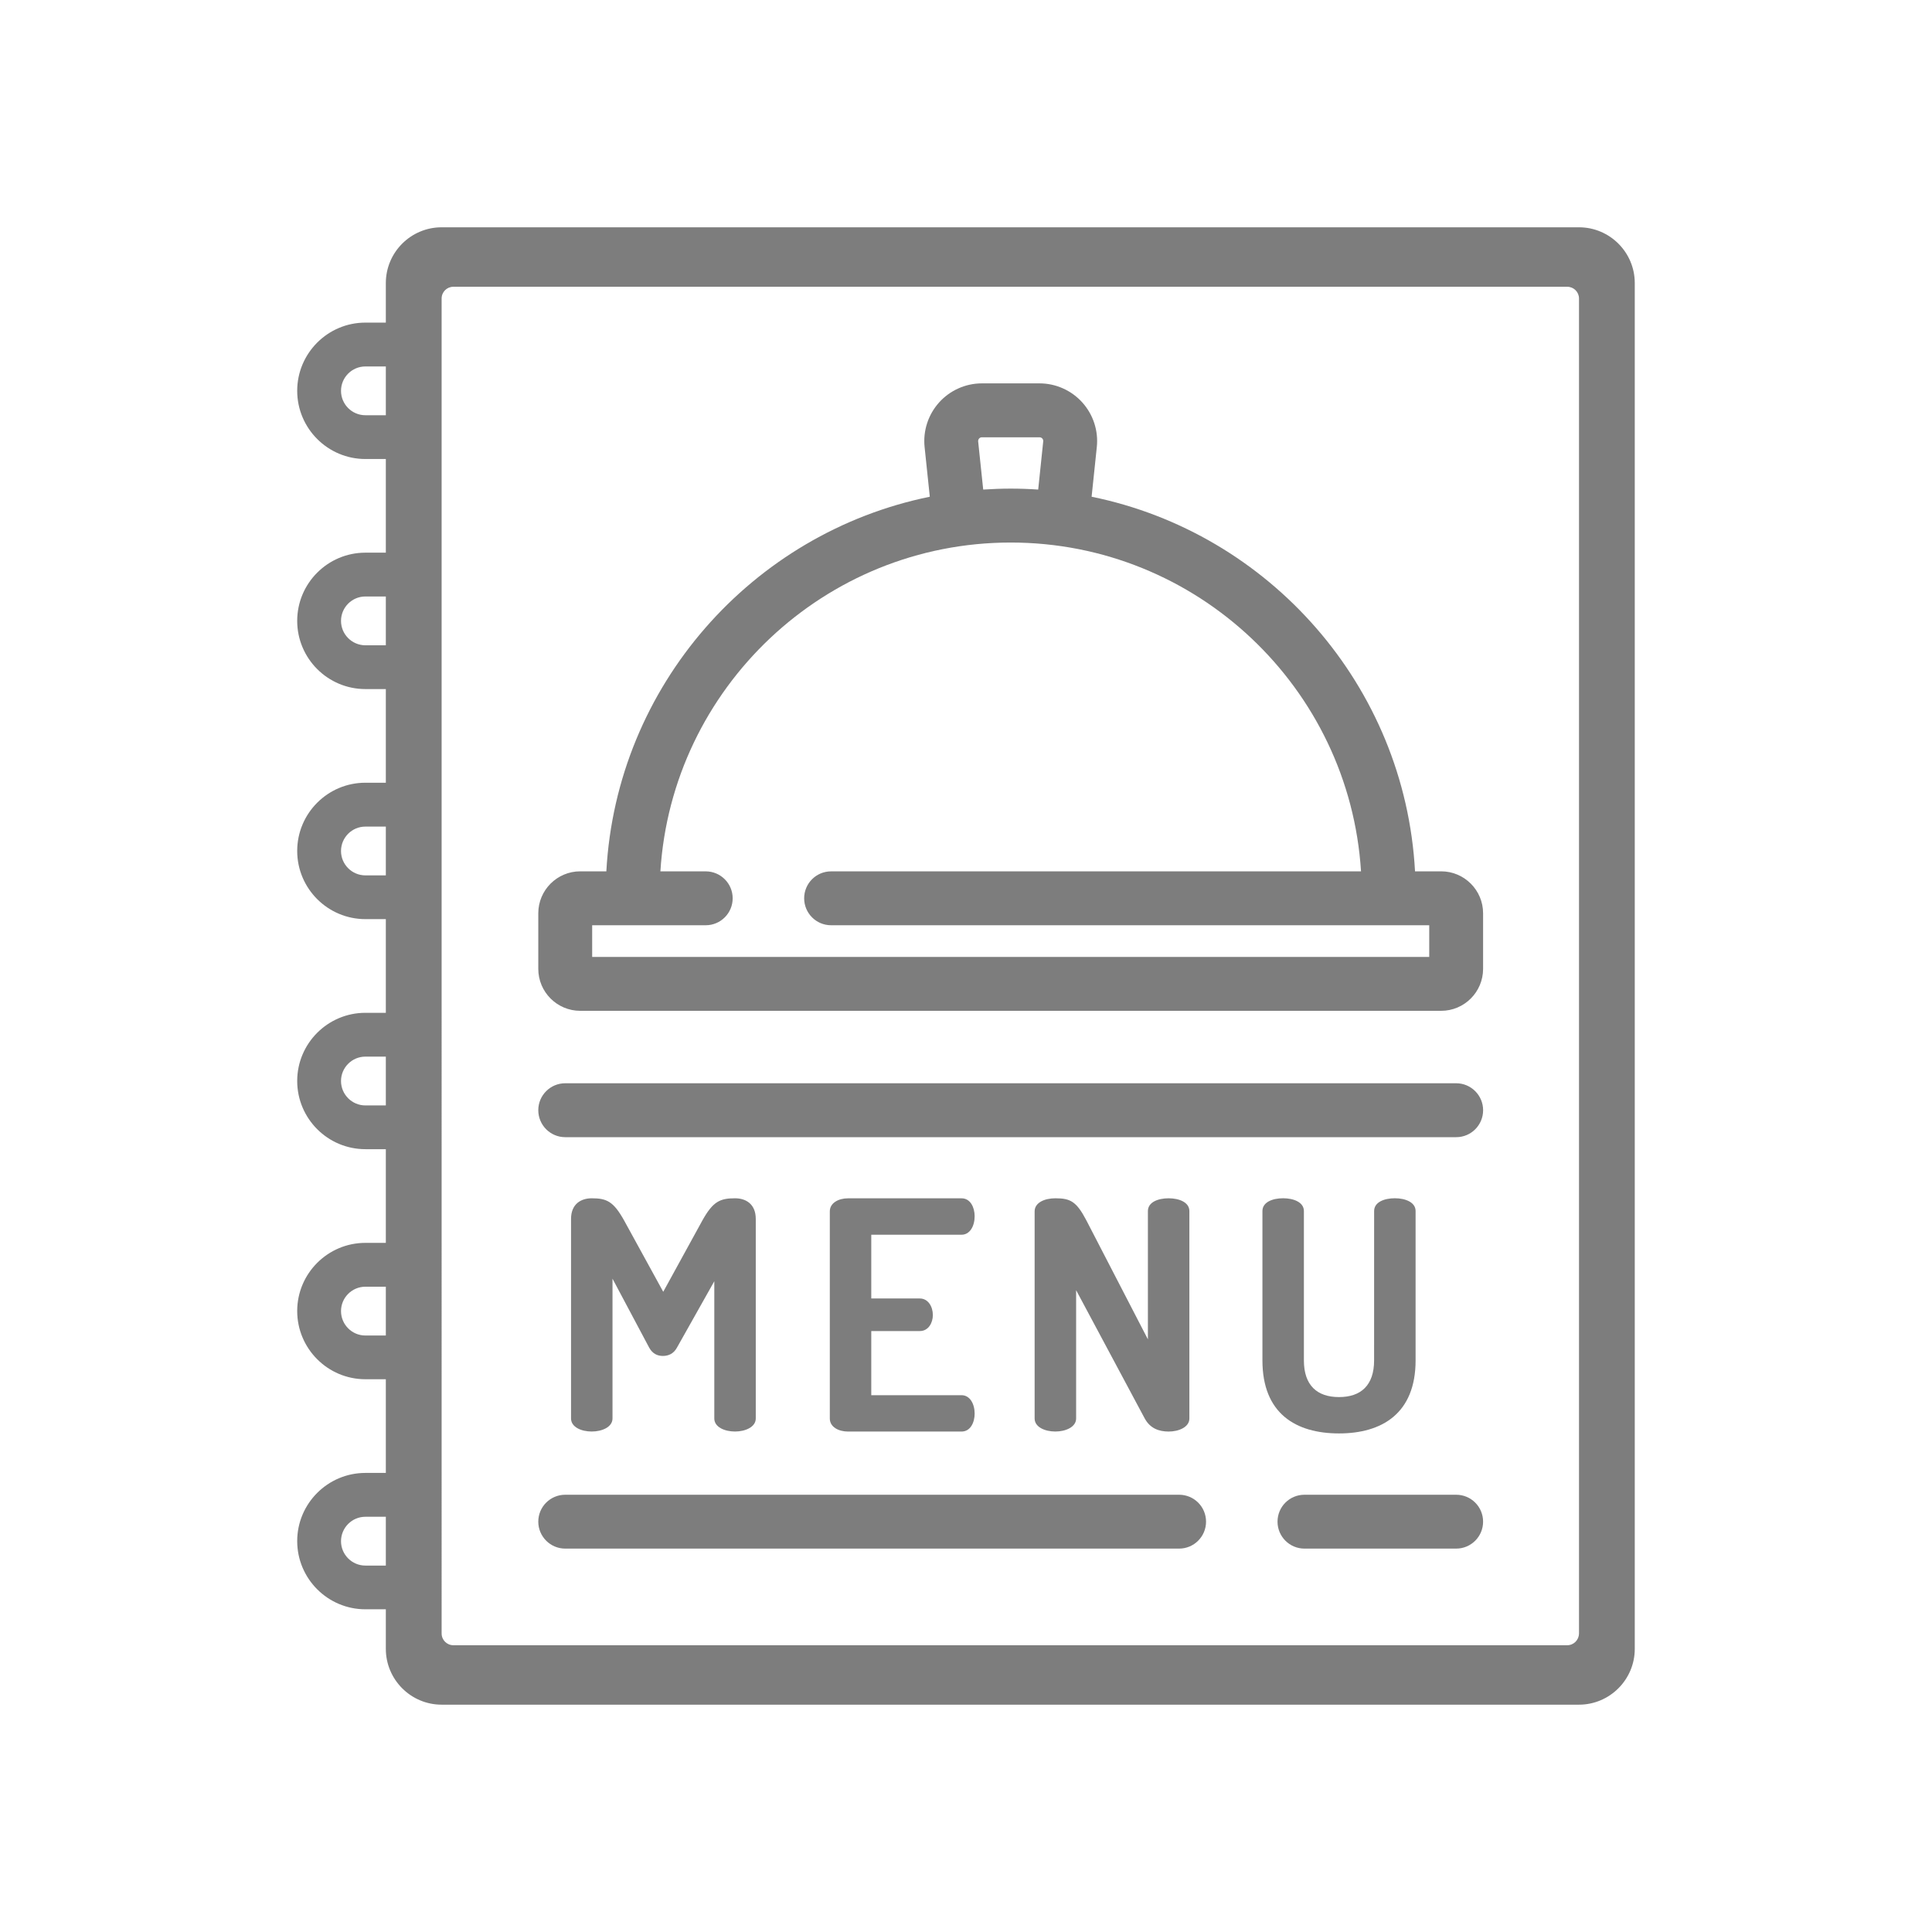 <?xml version="1.0" encoding="utf-8"?>
<!-- Generator: Adobe Illustrator 15.0.0, SVG Export Plug-In . SVG Version: 6.00 Build 0)  -->
<!DOCTYPE svg PUBLIC "-//W3C//DTD SVG 1.1//EN" "http://www.w3.org/Graphics/SVG/1.1/DTD/svg11.dtd">
<svg version="1.1" id="Layer_2" xmlns="http://www.w3.org/2000/svg" xmlns:xlink="http://www.w3.org/1999/xlink" x="0px" y="0px"
	 width="65px" height="65px" viewBox="0 0 65 65" enable-background="new 0 0 65 65" xml:space="preserve">
<g>
	<g>
		<path fill="#7D7D7D" d="M22.775,45.34c-0.117,0.215-0.301,0.279-0.472,0.279c-0.172,0-0.344-0.064-0.462-0.279l-1.234-2.32v4.703
			c0,0.289-0.354,0.439-0.698,0.439c-0.354,0-0.697-0.15-0.697-0.439v-6.711c0-0.514,0.344-0.697,0.697-0.697
			c0.505,0,0.73,0.107,1.085,0.74l1.32,2.406l1.32-2.406c0.354-0.633,0.591-0.74,1.096-0.74c0.354,0,0.697,0.184,0.697,0.697v6.711
			c0,0.289-0.354,0.439-0.697,0.439c-0.354,0-0.698-0.15-0.698-0.439v-4.617L22.775,45.34z"/>
		<path fill="#7D7D7D" d="M29.313,43.686h1.633c0.278,0,0.439,0.27,0.439,0.559c0,0.246-0.14,0.537-0.439,0.537h-1.633v2.158h3.038
			c0.279,0,0.44,0.289,0.44,0.621c0,0.291-0.14,0.602-0.44,0.602h-3.821c-0.312,0-0.612-0.15-0.612-0.439v-6.967
			c0-0.291,0.301-0.441,0.612-0.441h3.821c0.301,0,0.44,0.313,0.44,0.602c0,0.334-0.161,0.623-0.44,0.623h-3.038V43.686
			L29.313,43.686z"/>
		<path fill="#7D7D7D" d="M38.513,47.723l-2.308-4.316v4.316c0,0.289-0.354,0.439-0.698,0.439c-0.354,0-0.698-0.15-0.698-0.439
			v-6.967c0-0.301,0.344-0.441,0.698-0.441c0.505,0,0.709,0.107,1.041,0.74l2.072,4.006v-4.316c0-0.301,0.344-0.43,0.698-0.43
			c0.343,0,0.697,0.129,0.697,0.43v6.979c0,0.289-0.354,0.439-0.697,0.439C38.985,48.162,38.695,48.055,38.513,47.723z"/>
		<path fill="#7D7D7D" d="M46.231,40.744c0-0.301,0.343-0.43,0.697-0.43c0.344,0,0.698,0.129,0.698,0.43v5.025
			c0,1.791-1.139,2.457-2.577,2.457c-1.449,0-2.576-0.666-2.576-2.457v-5.025c0-0.301,0.343-0.43,0.697-0.43
			c0.344,0,0.698,0.129,0.698,0.43v5.025c0,0.836,0.44,1.234,1.181,1.234c0.741,0,1.181-0.398,1.181-1.234L46.231,40.744
			L46.231,40.744z"/>
		<path fill="#7D7D7D" d="M48.991,50.289h-5.104c-0.501,0-0.906,0.404-0.906,0.906c0,0.5,0.405,0.906,0.906,0.906h5.104
			c0.501,0,0.906-0.406,0.906-0.906C49.897,50.693,49.492,50.289,48.991,50.289z"/>
		<path fill="#7D7D7D" d="M39.67,50.289H19.017c-0.501,0-0.907,0.404-0.907,0.906c0,0.5,0.406,0.906,0.907,0.906H39.67
			c0.501,0,0.906-0.406,0.906-0.906C40.576,50.693,40.171,50.289,39.67,50.289z"/>
		<path fill="#7D7D7D" d="M48.991,36.445H19.017c-0.501,0-0.907,0.406-0.907,0.906c0,0.502,0.406,0.908,0.907,0.908h29.975
			c0.501,0,0.906-0.406,0.906-0.908C49.897,36.852,49.492,36.445,48.991,36.445z"/>
		<path fill="#7D7D7D" d="M48.486,29.315h-0.879c-0.34-6.246-4.906-11.386-10.881-12.603l0.175-1.672
			c0.058-0.546-0.121-1.092-0.488-1.5c-0.367-0.408-0.893-0.642-1.44-0.642h-1.937c-0.55,0-1.074,0.234-1.441,0.642
			s-0.545,0.954-0.488,1.5l0.175,1.672C25.307,17.929,20.74,23.069,20.4,29.315h-0.879c-0.778,0-1.411,0.633-1.411,1.411v1.871
			c0,0.778,0.633,1.411,1.411,1.411h28.965c0.778,0,1.411-0.633,1.411-1.411v-1.871C49.897,29.949,49.265,29.315,48.486,29.315z
			 M32.941,14.753c0.025-0.027,0.057-0.041,0.094-0.041h1.937c0.038,0,0.069,0.014,0.095,0.041c0.025,0.028,0.036,0.062,0.031,0.098
			l-0.169,1.62c-0.306-0.021-0.614-0.032-0.925-0.032s-0.619,0.012-0.925,0.032l-0.17-1.62
			C32.906,14.815,32.917,14.782,32.941,14.753z M48.085,32.195H19.923v-1.066h3.82c0.501,0,0.907-0.406,0.907-0.907
			c0-0.5-0.406-0.906-0.907-0.906h-1.525c0.387-6.165,5.524-11.063,11.786-11.063c6.261,0,11.399,4.897,11.786,11.063H27.962
			c-0.502,0-0.907,0.406-0.907,0.906c0,0.501,0.405,0.907,0.907,0.907h20.123V32.195L48.085,32.195z"/>
	</g>
	<path fill="#7D7D7D" d="M53.123,7.647H14.858c-1.035,0-1.877,0.842-1.877,1.876v1.331h-0.688c-1.265,0-2.294,1.03-2.294,2.294
		c0,1.265,1.029,2.295,2.294,2.295h0.688v3.151h-0.688c-1.265,0-2.294,1.029-2.294,2.295c0,1.265,1.029,2.294,2.294,2.294h0.688
		v3.151h-0.688c-1.265,0-2.294,1.029-2.294,2.295c0,1.265,1.029,2.294,2.294,2.294h0.688v3.152h-0.688
		c-1.265,0-2.294,1.029-2.294,2.293c0,1.266,1.029,2.295,2.294,2.295h0.688v3.152h-0.688c-1.265,0-2.294,1.029-2.294,2.293
		c0,1.266,1.029,2.295,2.294,2.295h0.688v3.152h-0.688c-1.265,0-2.294,1.029-2.294,2.293c0,1.266,1.029,2.295,2.294,2.295h0.688
		v1.332c0,1.033,0.842,1.877,1.877,1.877h38.265c1.034,0,1.877-0.844,1.877-1.877V9.523C55,8.489,54.157,7.647,53.123,7.647z
		 M12.981,13.97h-0.688c-0.452,0-0.82-0.368-0.82-0.821c0-0.452,0.368-0.82,0.82-0.82h0.688V13.97z M12.981,21.71h-0.688
		c-0.452,0-0.82-0.369-0.82-0.821c0-0.453,0.368-0.821,0.82-0.821h0.688V21.71z M12.981,29.451h-0.688
		c-0.452,0-0.82-0.368-0.82-0.82c0-0.453,0.368-0.821,0.82-0.821h0.688V29.451z M12.981,37.191h-0.688
		c-0.452,0-0.82-0.369-0.82-0.822c0-0.451,0.368-0.82,0.82-0.82h0.688V37.191z M12.981,44.932h-0.688
		c-0.452,0-0.82-0.369-0.82-0.822c0-0.451,0.368-0.82,0.82-0.82h0.688V44.932z M12.981,52.672h-0.688c-0.452,0-0.82-0.369-0.82-0.82
		c0-0.453,0.368-0.822,0.82-0.822h0.688V52.672z M53.123,54.957c0,0.217-0.177,0.395-0.394,0.395H15.252
		c-0.218,0-0.394-0.178-0.394-0.395V10.042c0-0.217,0.176-0.394,0.394-0.394h37.478c0.217,0,0.394,0.177,0.394,0.394V54.957z"/>
</g>
</svg>
